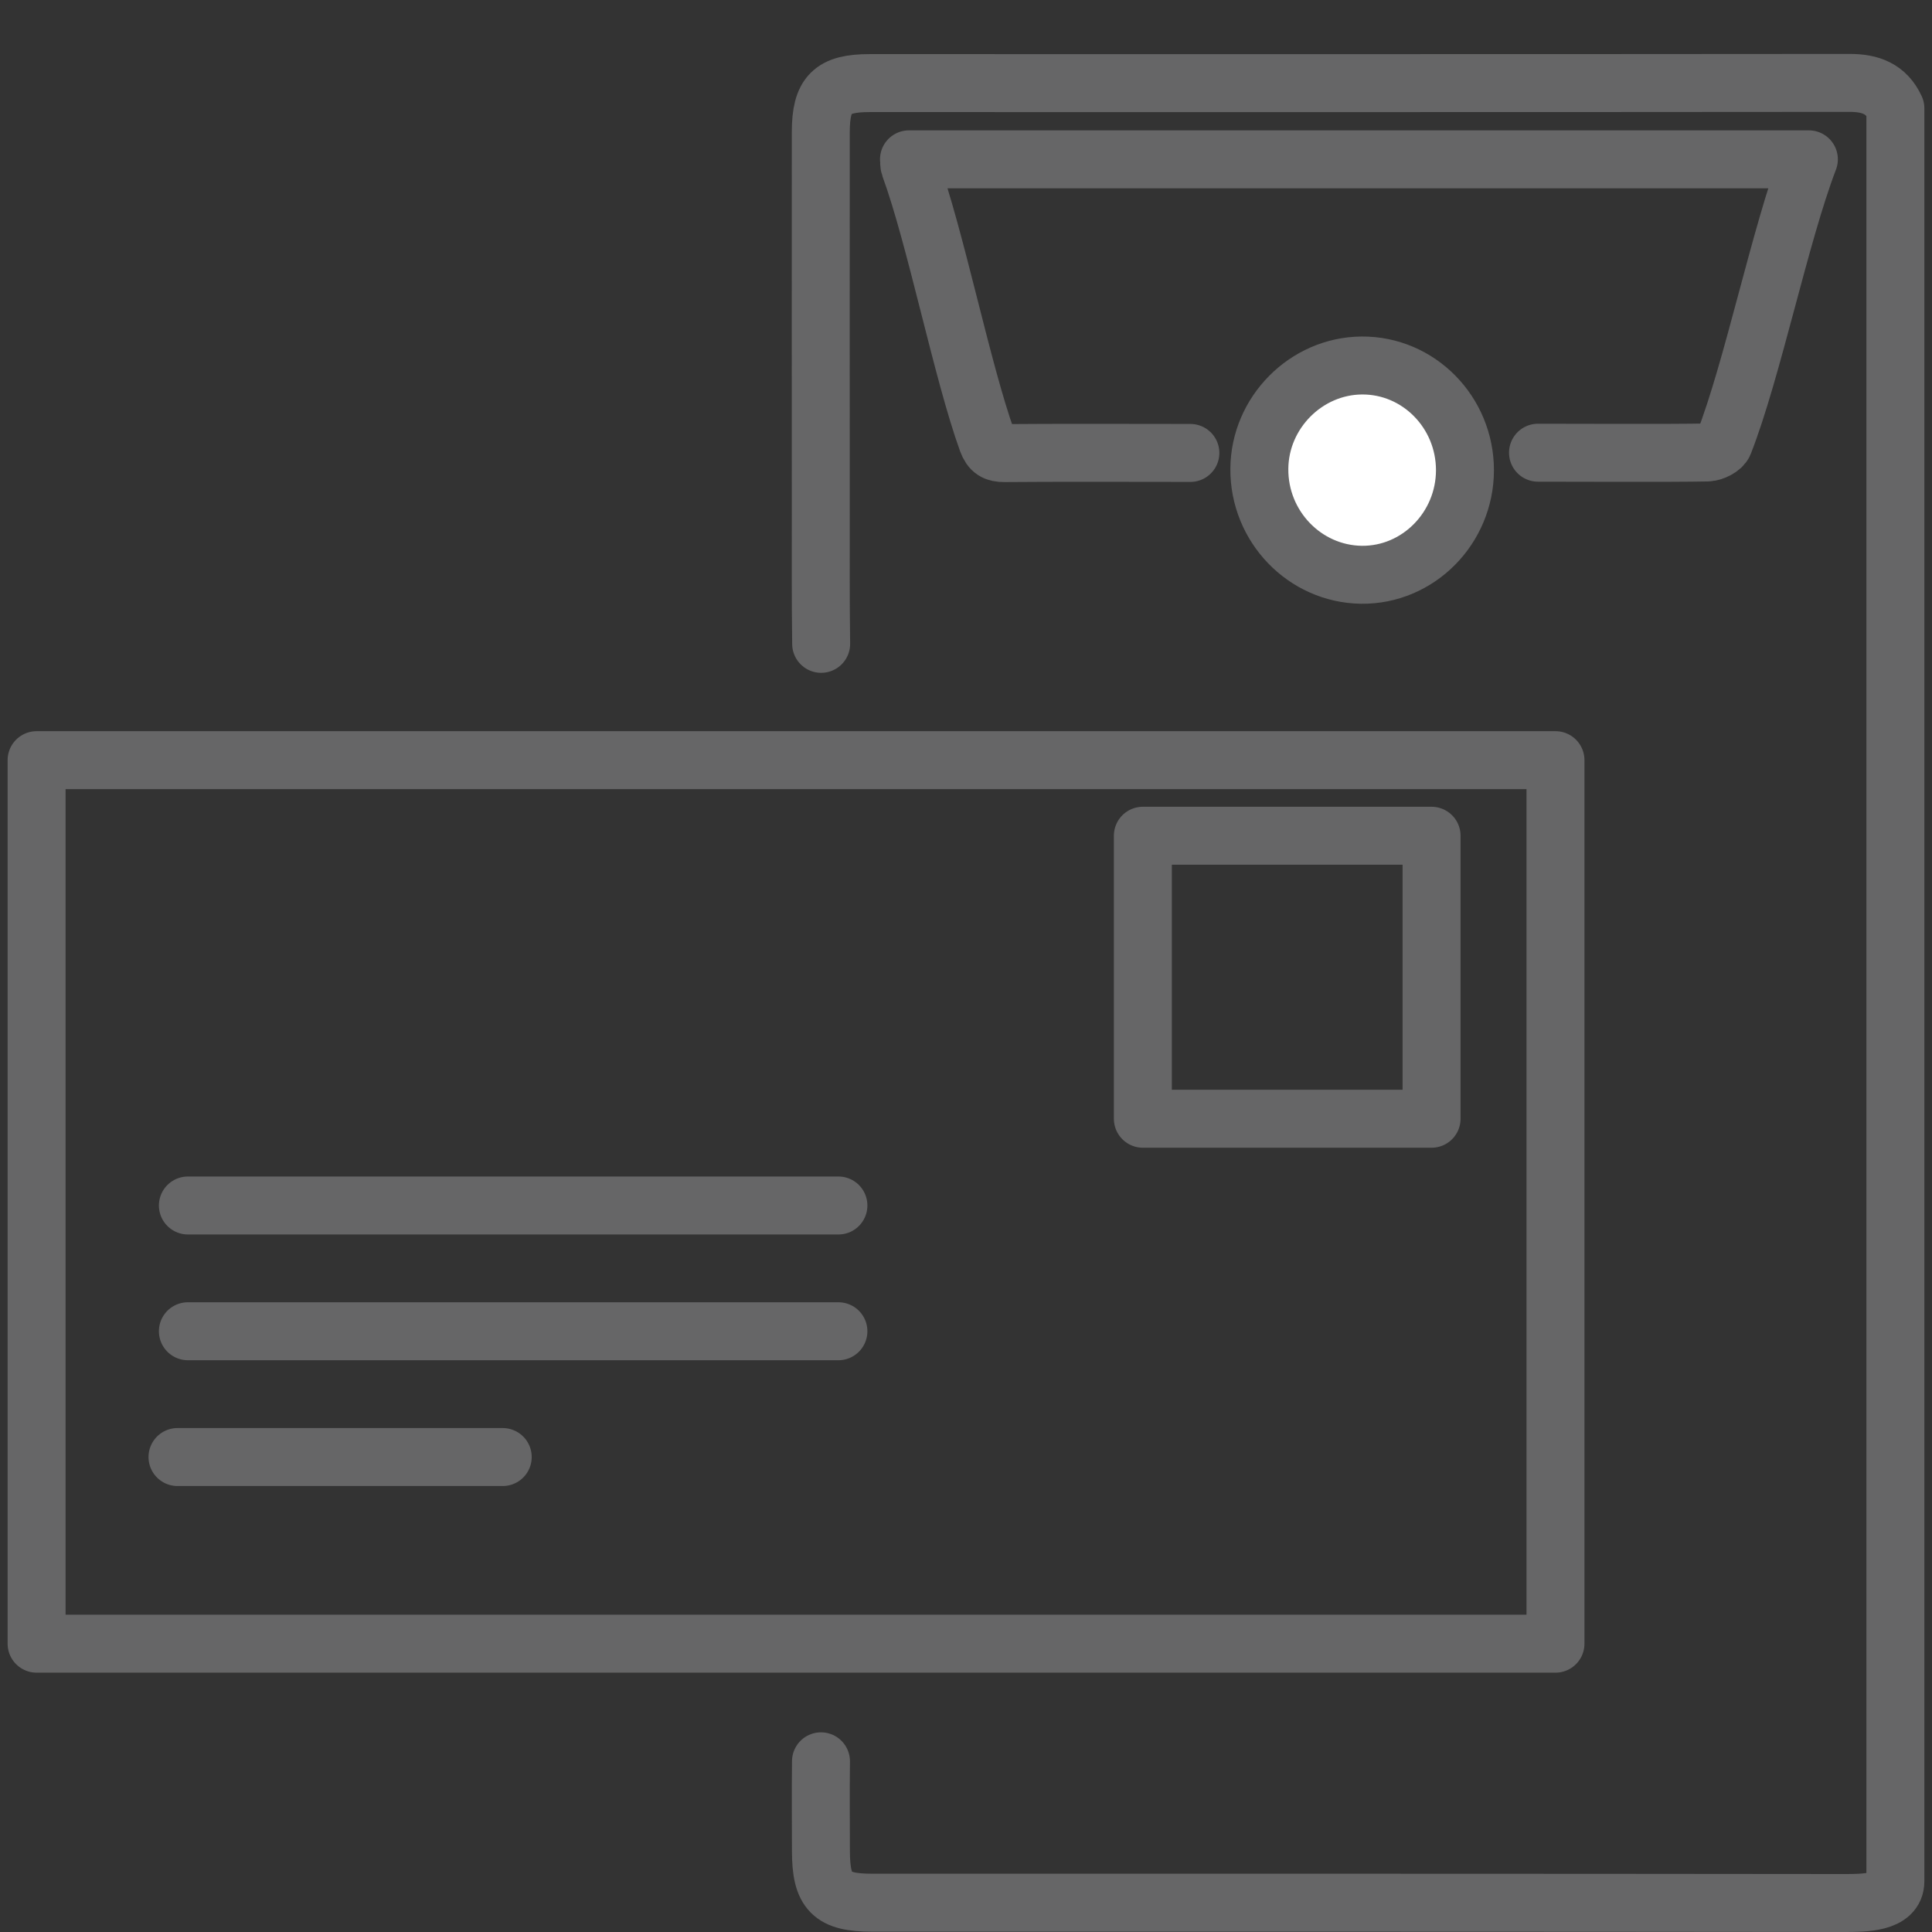 <?xml version="1.0" encoding="UTF-8"?>
<!-- Generator: Adobe Illustrator 16.0.0, SVG Export Plug-In . SVG Version: 6.00 Build 0)  -->
<svg xmlns="http://www.w3.org/2000/svg" xmlns:xlink="http://www.w3.org/1999/xlink" id="Ebene_1" x="0px" y="0px" width="100px" height="100px" viewBox="0 0 100 100" xml:space="preserve">
<rect x="0" y="0" width="100" height="100" fill="#333333" stroke="none"/>
<g>
	
		<path fill-rule="evenodd" clip-rule="evenodd" fill="none" stroke="#666667" stroke-width="3" stroke-linecap="round" stroke-linejoin="round" stroke-miterlimit="10" d="   M42.503,33.325c-0.03-2.24-0.019-4.478-0.019-6.716c-0.002-6.59-0.005-13.182,0-19.771c0.003-1.958,0.58-2.537,2.525-2.537   c16.911,0,33.82,0.006,50.731-0.01c1.07,0,1.893,0.294,2.365,1.315c0,30.59,0,61.18,0,91.769c0,1.125-1.599,1.125-2.69,1.125   c-16.754-0.02-33.508-0.016-50.261-0.016c-2.114,0-2.66-0.552-2.663-2.686c-0.002-1.547-0.015-3.091,0.003-4.633"></path>
	
		<path fill-rule="evenodd" clip-rule="evenodd" fill="#FFFFFF" stroke="#666667" stroke-width="3" stroke-linecap="round" stroke-linejoin="round" stroke-miterlimit="10" d="   M75.826,24.339c0-3.004-2.4-5.442-5.34-5.421c-2.884,0.021-5.281,2.437-5.302,5.337c-0.028,2.992,2.346,5.454,5.281,5.495   C73.398,29.786,75.823,27.338,75.826,24.339z"></path>
	
		<path fill-rule="evenodd" clip-rule="evenodd" fill="none" stroke="#666667" stroke-width="3" stroke-linecap="round" stroke-linejoin="round" stroke-miterlimit="10" d="   M79.607,23.432c1.847,0,6.928,0.026,8.774-0.013c0.294-0.007,0.747-0.234,0.843-0.474c1.478-3.765,2.911-10.803,4.403-14.698   c-15.569,0-31.044,0-46.578,0c0.012,0.102-0.004,0.253,0.042,0.381c1.339,3.655,2.693,10.561,4.015,14.221   c0.175,0.47,0.411,0.608,0.887,0.603c2.128-0.023,7.49-0.011,9.62-0.008"></path>
	
		<line fill-rule="evenodd" clip-rule="evenodd" fill="#FFFFFF" stroke="#666667" stroke-width="3" stroke-linecap="round" stroke-linejoin="round" stroke-miterlimit="10" x1="9.725" y1="62.396" x2="43.396" y2="62.396"></line>
	
		<line fill-rule="evenodd" clip-rule="evenodd" fill="#FFFFFF" stroke="#666667" stroke-width="3" stroke-linecap="round" stroke-linejoin="round" stroke-miterlimit="10" x1="9.725" y1="68.905" x2="43.396" y2="68.905"></line>
	
		<line fill-rule="evenodd" clip-rule="evenodd" fill="#FFFFFF" stroke="#666667" stroke-width="3" stroke-linecap="round" stroke-linejoin="round" stroke-miterlimit="10" x1="9.187" y1="75.416" x2="26.021" y2="75.416"></line>
	
		<rect x="59.154" y="43.258" fill-rule="evenodd" clip-rule="evenodd" fill="none" stroke="#666667" stroke-width="3" stroke-linecap="round" stroke-linejoin="round" stroke-miterlimit="10" width="14.944" height="14.648"></rect>
	
		<rect x="1.894" y="39.346" fill-rule="evenodd" clip-rule="evenodd" fill="none" stroke="#666667" stroke-width="3" stroke-linecap="round" stroke-linejoin="round" stroke-miterlimit="10" width="78.617" height="45.731"></rect>
</g>
</svg>
